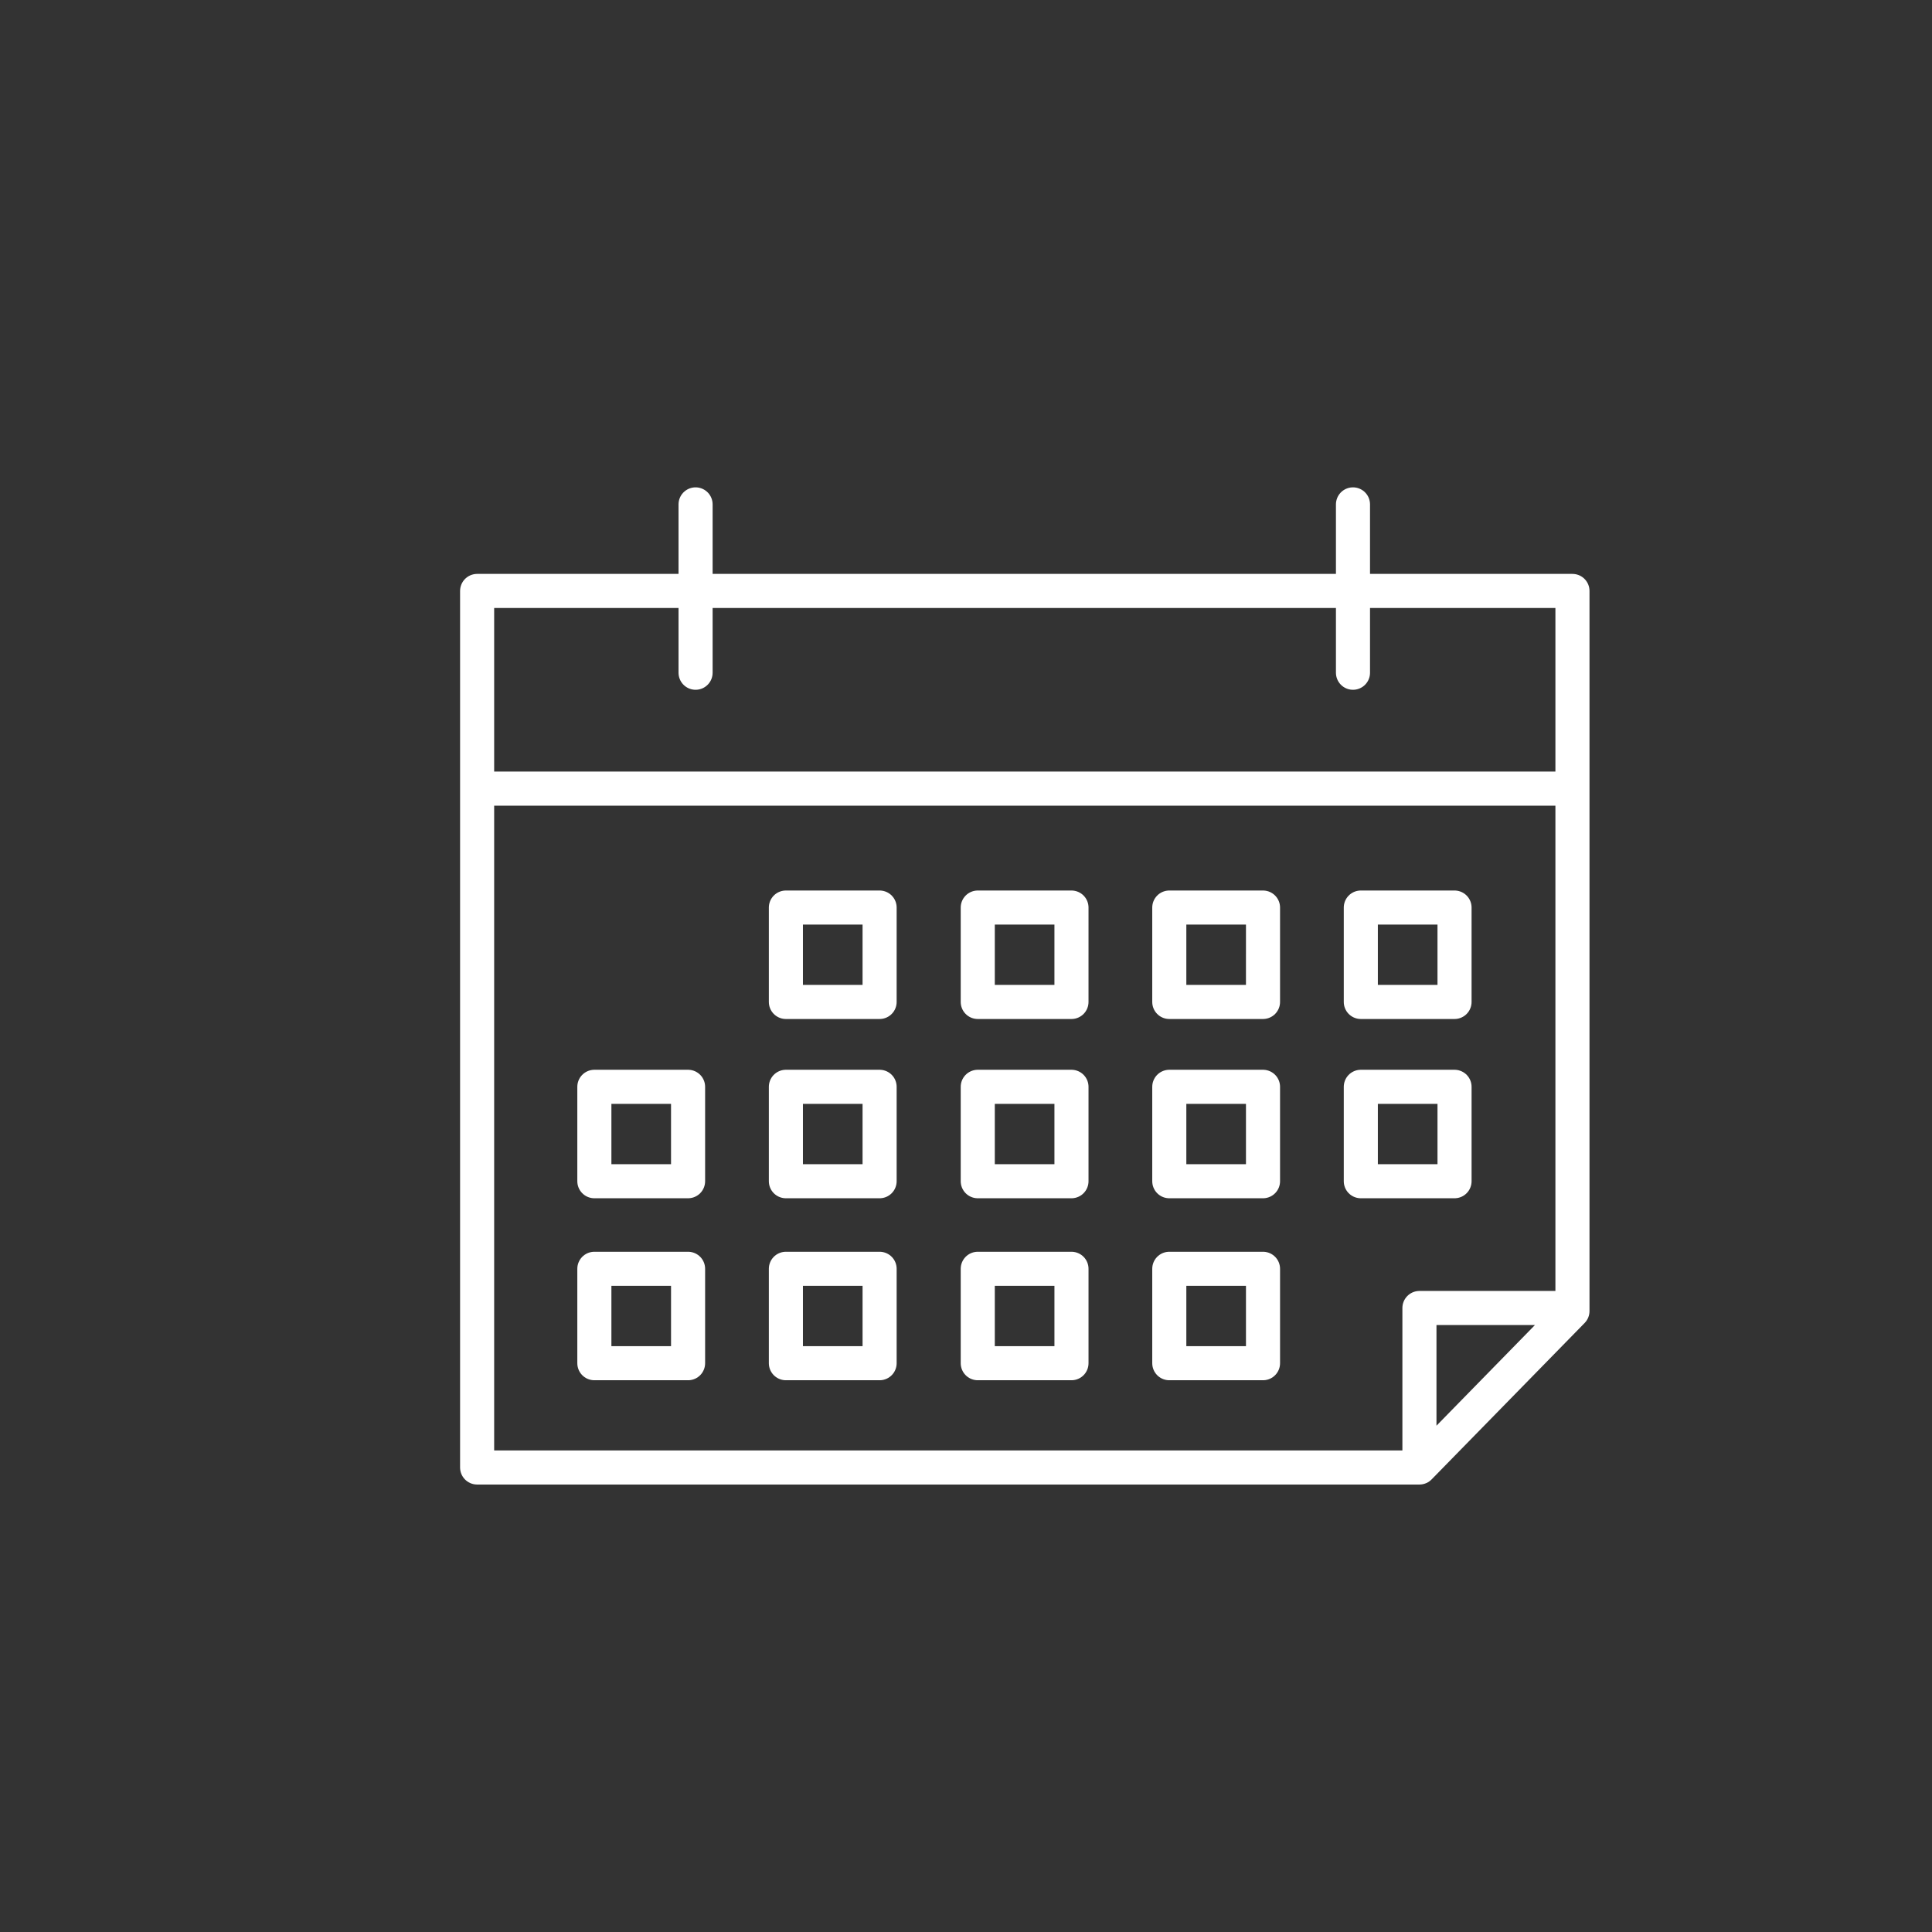 <svg xmlns="http://www.w3.org/2000/svg" viewBox="0 0 56.69 56.69"><rect x="0" y="0" width="56.69" height="56.69" fill="#333333" stroke="none"/><defs><style>.cls-1{fill:none;stroke:#fff;stroke-linecap:round;stroke-linejoin:round;}</style></defs><g id="Icons"><path class="cls-1" d="M37.06,40H34.31V37.23h2.75Zm-5.62,0H28.69V37.23h2.75Zm-5.63,0H23.06V37.23h2.75Zm-5.62,0H17.44V37.23h2.75Zm22.49-5.34H39.93V31.89h2.75Zm-5.62,0H34.31V31.89h2.75Zm-5.62,0H28.69V31.89h2.75Zm-5.63,0H23.06V31.89h2.75Zm-5.62,0H17.44V31.89h2.75Zm22.49-5.26H39.93V26.63h2.75Zm-5.62,0H34.31V26.63h2.75Zm-5.62,0H28.69V26.63h2.75Zm-5.63,0H23.06V26.63h2.75ZM39.7,19.74V14.8M20.41,19.74V14.8M14,23.14H46.14M41.65,43.06V38.38h4.49m-4.49,4.68H14V17.34H46.14V38.47Z"/></g></svg>